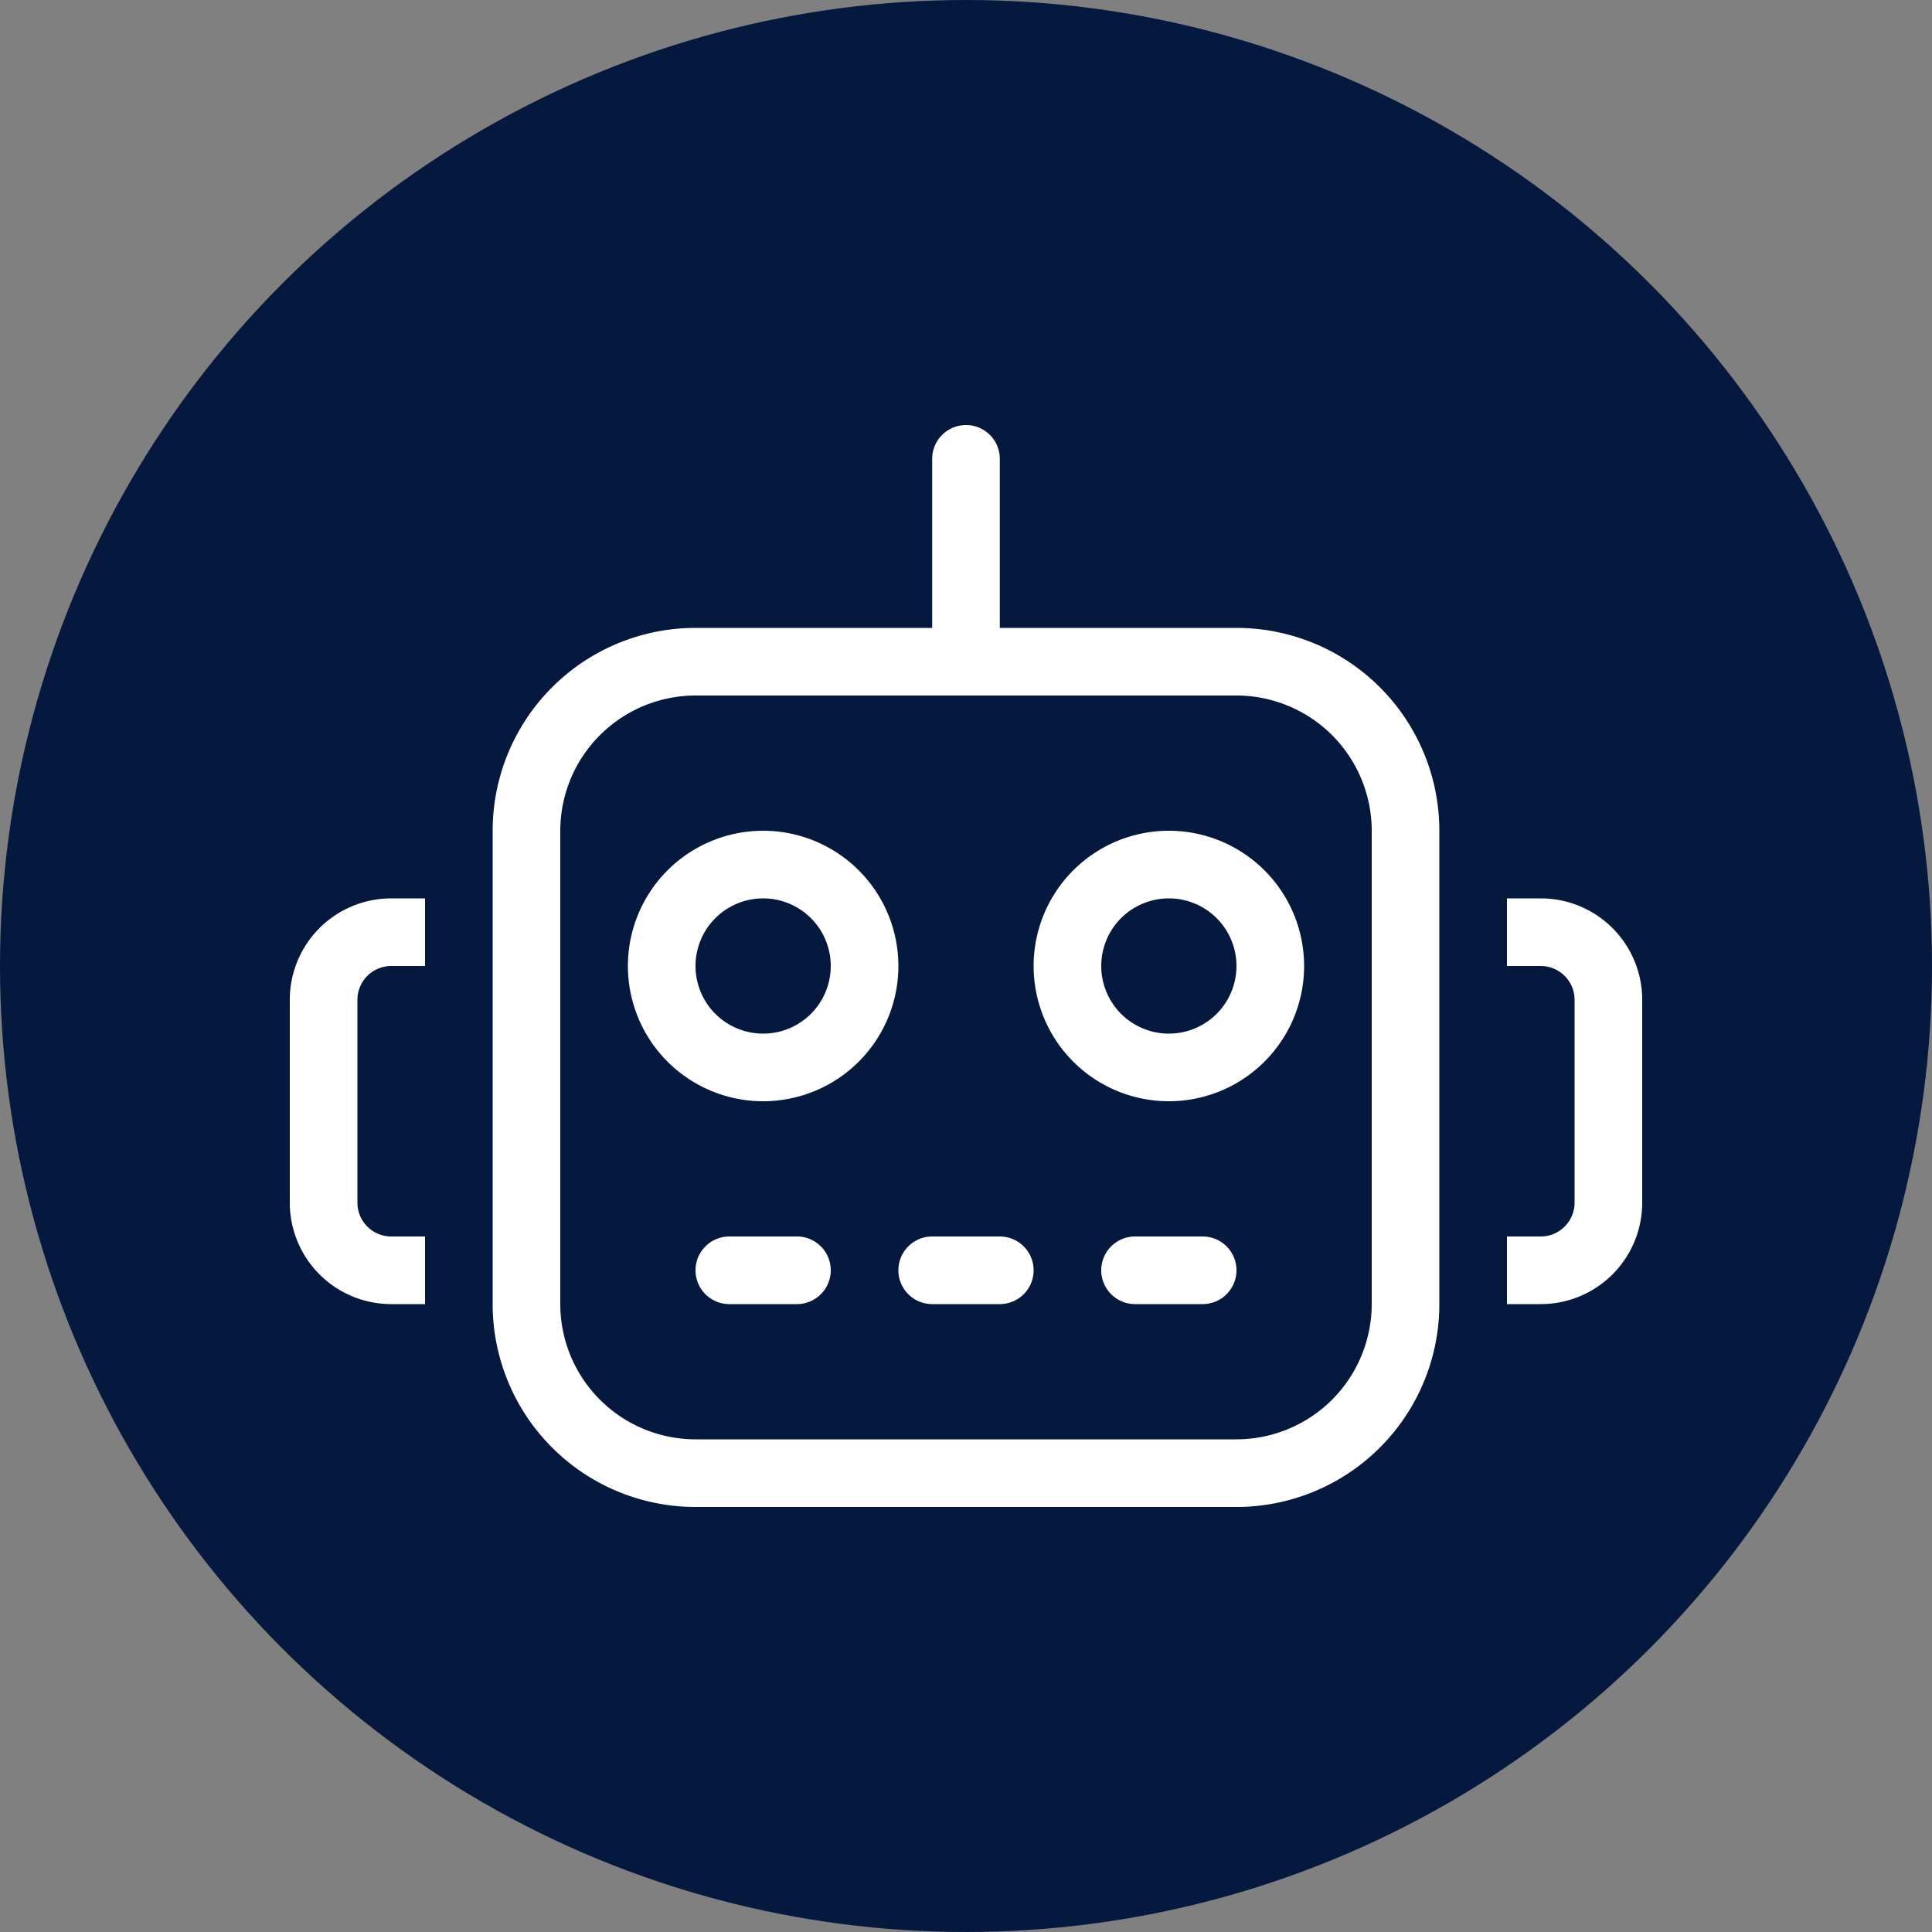 <svg xmlns="http://www.w3.org/2000/svg" xmlns:xlink="http://www.w3.org/1999/xlink" width="80" height="80" viewBox="0 0 80 80"><rect x="0" y="0" width="80" height="80" fill="#808080" stroke="none"/><defs><clipPath id="clip-path"><rect id="Rectangle_19621" data-name="Rectangle 19621" width="56" height="44.8" fill="#fff"></rect></clipPath></defs><g id="ico_5" data-name="ico 5" transform="translate(-606 -7487)"><circle id="Ellipse_441" data-name="Ellipse 441" cx="40" cy="40" r="40" transform="translate(606 7487)" fill="#05193f"></circle><g id="Group_20569" data-name="Group 20569" transform="translate(618 7504.6)"><g id="Group_20568" data-name="Group 20568" clip-path="url(#clip-path)"><path id="Path_12735" data-name="Path 12735" d="M28,0a1.4,1.4,0,0,1,1.4,1.4v7h9.8a8.4,8.4,0,0,1,8.4,8.4V36.4a8.4,8.4,0,0,1-8.4,8.4H16.8a8.4,8.4,0,0,1-8.4-8.4V16.8a8.4,8.4,0,0,1,8.4-8.4h9.8v-7A1.4,1.4,0,0,1,28,0M16.8,11.2a5.605,5.605,0,0,0-5.6,5.6V36.4A5.605,5.605,0,0,0,16.8,42H39.2a5.605,5.605,0,0,0,5.6-5.6V16.8a5.605,5.605,0,0,0-5.6-5.6H16.8Zm1.4,22.4H21a1.4,1.4,0,1,1,0,2.8H18.2a1.4,1.4,0,1,1,0-2.8m8.4,0h2.8a1.4,1.4,0,1,1,0,2.8H26.6a1.4,1.4,0,1,1,0-2.8m8.4,0h2.8a1.4,1.4,0,1,1,0,2.8H35a1.4,1.4,0,1,1,0-2.8m-15.4-14a2.8,2.8,0,1,0,2.8,2.8,2.8,2.8,0,0,0-2.8-2.8m5.6,2.8a5.6,5.6,0,1,1-5.6-5.6,5.6,5.6,0,0,1,5.6,5.6m8.4,0a2.8,2.8,0,1,0,2.8-2.8,2.8,2.8,0,0,0-2.8,2.8M36.4,28A5.6,5.6,0,1,1,42,22.4,5.6,5.6,0,0,1,36.4,28M4.2,19.6H5.6v2.8H4.2a1.4,1.4,0,0,0-1.4,1.4v8.4a1.4,1.4,0,0,0,1.4,1.4H5.6v2.8H4.2A4.2,4.2,0,0,1,0,32.2V23.8a4.2,4.2,0,0,1,4.2-4.2m47.6,14a1.4,1.4,0,0,0,1.4-1.4V23.8a1.4,1.4,0,0,0-1.4-1.4H50.4V19.6h1.4A4.2,4.2,0,0,1,56,23.8v8.4a4.2,4.2,0,0,1-4.2,4.2H50.4V33.6Z" fill="#fff"></path></g></g></g></svg>